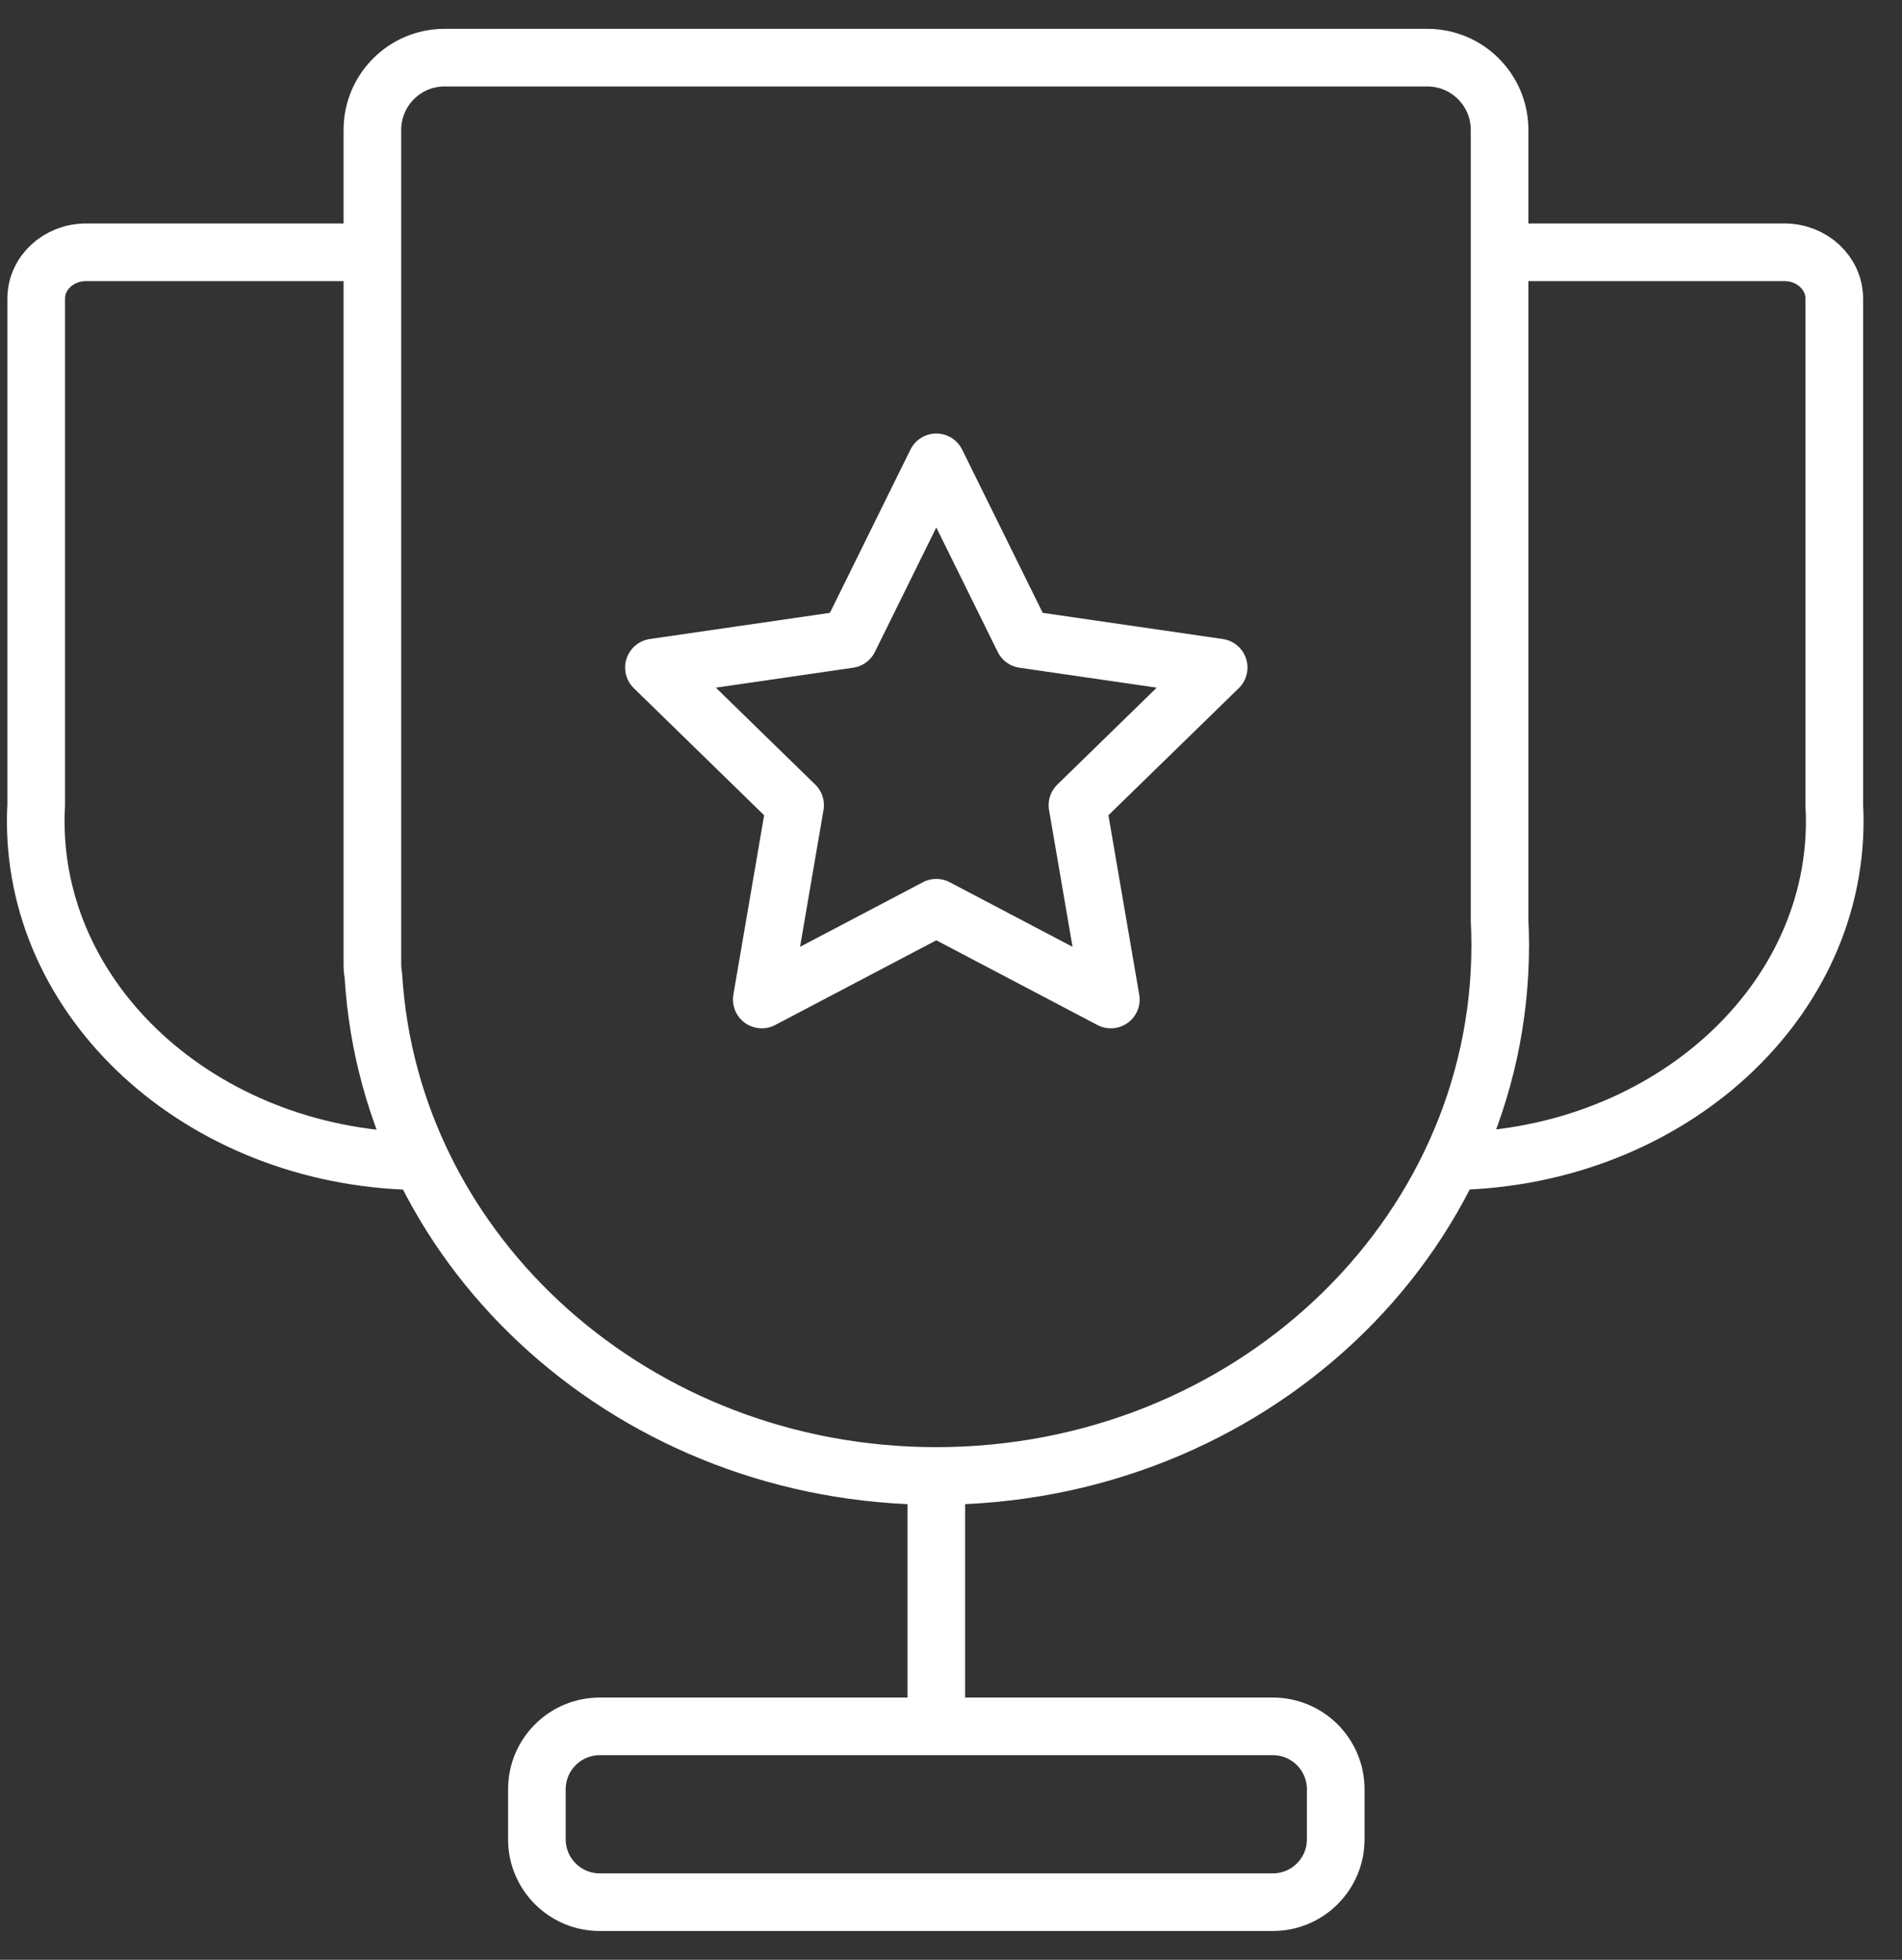 <svg width="33" height="34" viewBox="0 0 33 34" fill="none" xmlns="http://www.w3.org/2000/svg">
<rect x="0" y="0" width="33" height="34" fill="#333333" stroke="none"/>
<path d="M26.018 15.97V2.254C26.018 1.561 25.456 1 24.764 1H7.714C7.022 1 6.461 1.561 6.461 2.254V16.733C6.461 16.803 6.468 16.871 6.479 16.937C6.775 21.772 11.034 25.606 16.245 25.606C21.649 25.606 26.029 21.484 26.029 16.398C26.029 16.254 26.025 16.112 26.018 15.97Z" stroke="white" stroke-miterlimit="10" stroke-linejoin="round"/>
<path d="M25.086 20.146C28.812 20.146 31.833 17.504 31.833 14.245C31.833 14.153 31.83 14.061 31.825 13.97V5.18C31.825 4.737 31.438 4.377 30.961 4.377H26.282" stroke="white" stroke-miterlimit="10" stroke-linejoin="round"/>
<path d="M7.367 20.146C3.641 20.146 0.62 17.504 0.62 14.245C0.62 14.153 0.623 14.061 0.628 13.97V5.18C0.628 4.737 1.015 4.377 1.493 4.377H6.171" stroke="white" stroke-miterlimit="10" stroke-linejoin="round"/>
<path d="M23.175 31.909C23.175 32.512 22.687 33 22.084 33H10.406C9.803 33 9.315 32.512 9.315 31.909V31.042C9.315 30.439 9.803 29.95 10.406 29.95H22.084C22.687 29.95 23.175 30.439 23.175 31.042V31.909Z" stroke="white" stroke-miterlimit="10" stroke-linejoin="round"/>
<path d="M16.245 25.435V29.968" stroke="white" stroke-miterlimit="10" stroke-linejoin="round"/>
<path d="M16.245 8.021L17.759 11.089L21.144 11.581L18.694 13.969L19.273 17.34L16.245 15.748L13.217 17.34L13.795 13.969L11.346 11.581L14.731 11.089L16.245 8.021Z" stroke="white" stroke-miterlimit="10" stroke-linejoin="round"/>
</svg>
